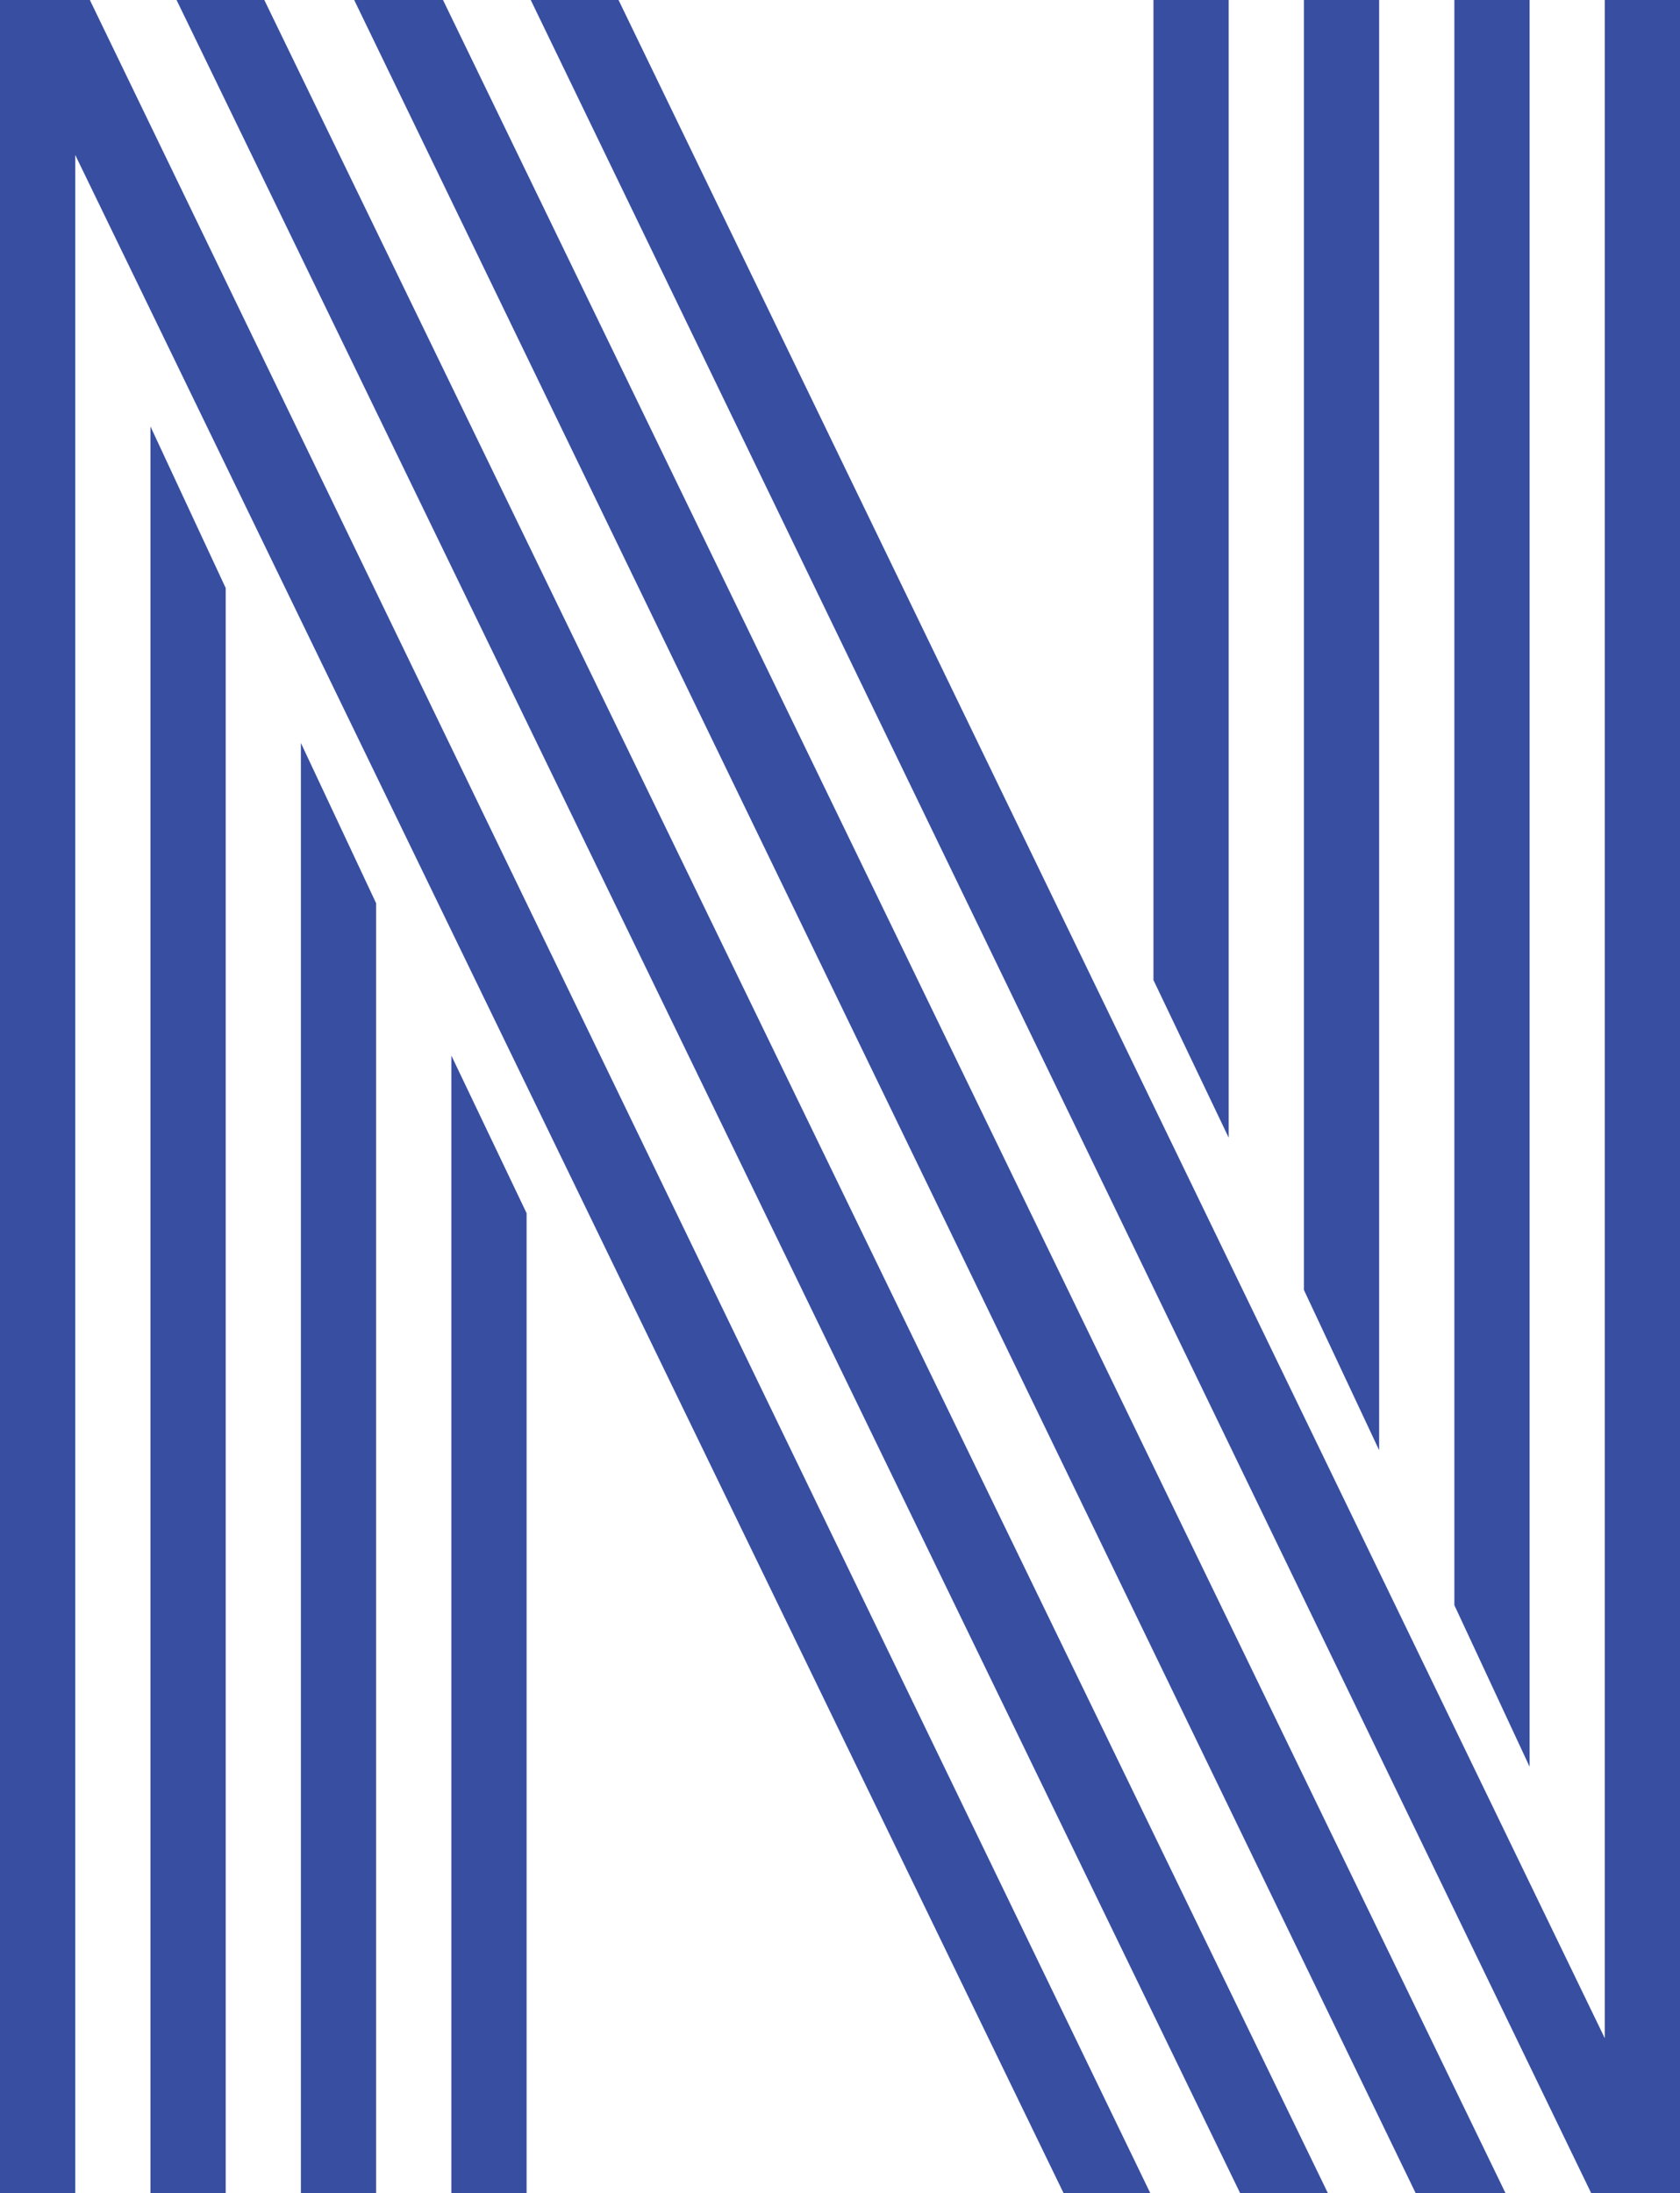 <?xml version="1.0" encoding="UTF-8"?>
<svg xmlns="http://www.w3.org/2000/svg" viewBox="0 0 551.59 720">
  <defs>
    <style>
      .cls-1 {
        fill: #374ea1;
      }

      .cls-2 {
        mix-blend-mode: hard-light;
      }

      .cls-3 {
        isolation: isolate;
      }
    </style>
  </defs>
  <g class="cls-3">
    <g id="Layer_2" data-name="Layer 2">
      <g id="Selects">
        <g class="cls-2">
          <path class="cls-1" d="M24.7,50.87V720H0V0H29.5L377.68,720h-28.47L24.7,50.87Zm24.7,89.13l24.7,53.04V720h-24.7V140ZM57.97,0h28.81L435.99,720h-28.81L57.97,0Zm40.82,243.91l24.7,52.61v423.48h-24.7V243.91ZM116.29,0h29.16L494.31,720h-29.5L116.29,0Zm31.9,346.52l24.7,51.74v321.74h-24.7V346.52ZM174.26,0h28.82l323.82,669.13V0h24.7V720h-29.16L174.26,0Zm229.15,373.48l-24.7-51.74V0h24.7V373.48Zm49.4,102.61l-24.7-52.61V0h24.7V476.09Zm49.4,103.91l-24.7-53.04V0h24.7V580Z"/>
        </g>
      </g>
    </g>
  </g>
</svg>